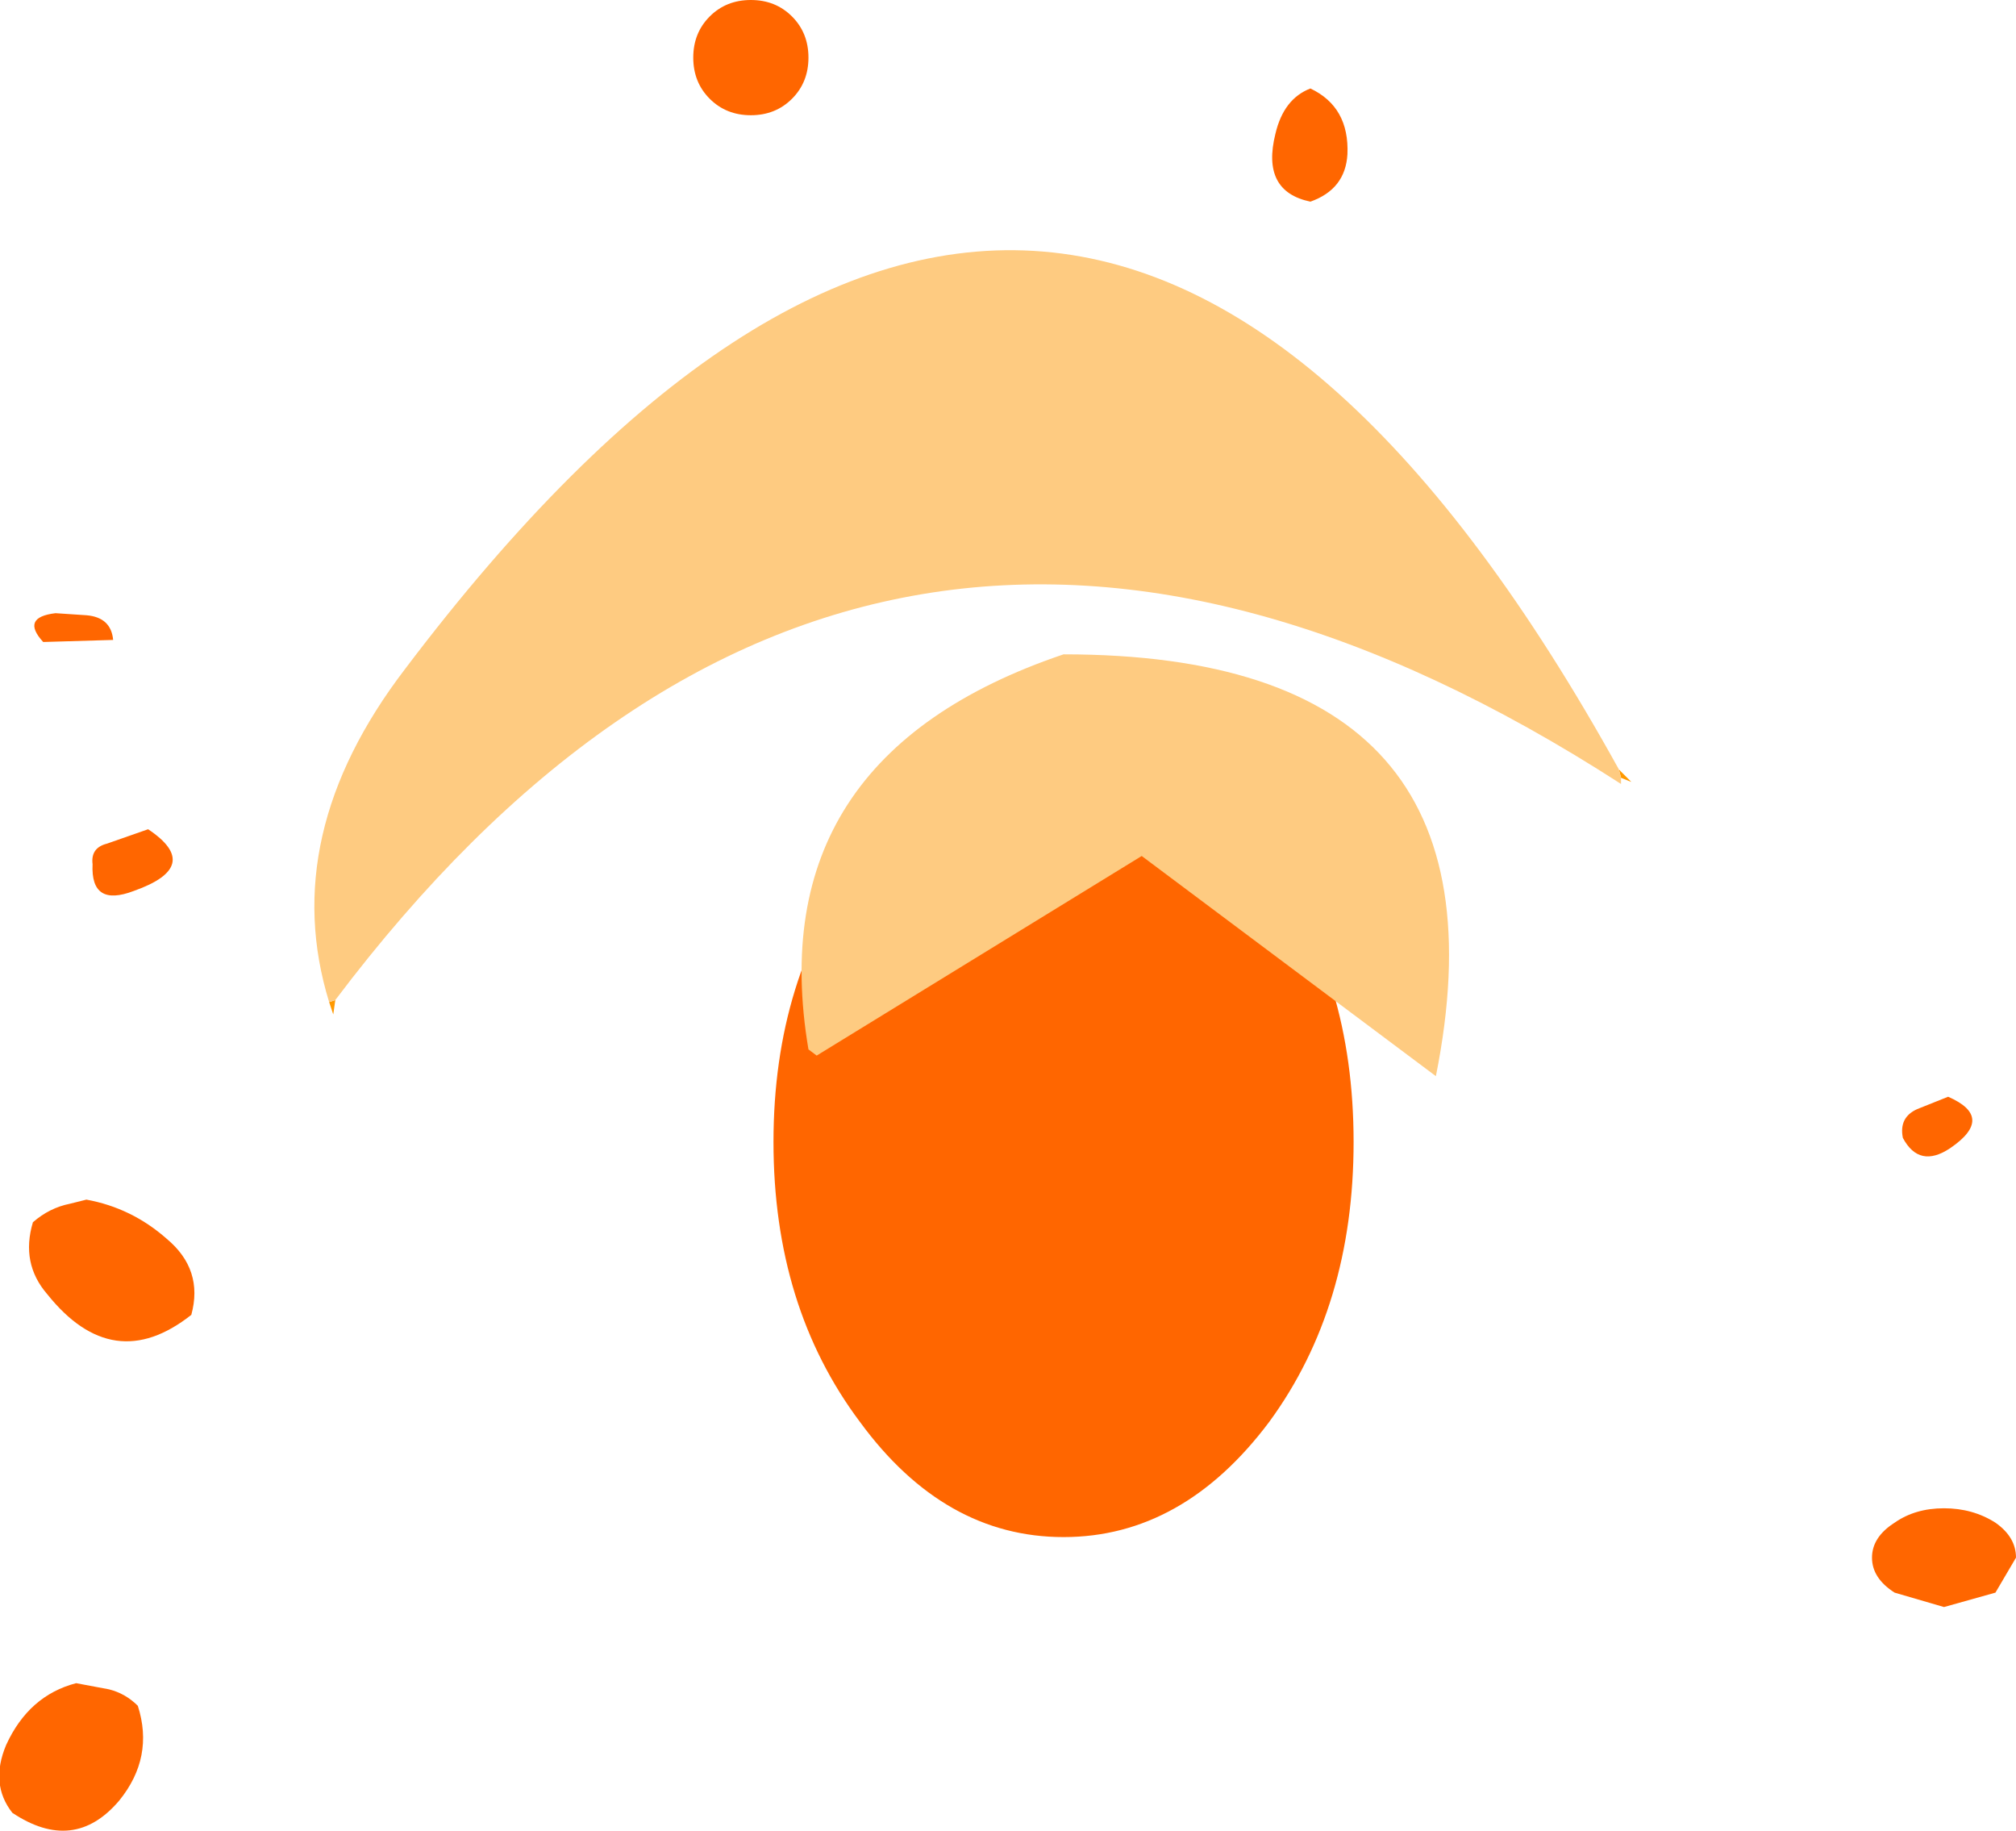<?xml version="1.0" encoding="UTF-8" standalone="no"?>
<svg xmlns:xlink="http://www.w3.org/1999/xlink" height="44.5px" width="49.0px" xmlns="http://www.w3.org/2000/svg">
  <g transform="matrix(1.0, 0.0, 0.0, 1.0, 14.1, -31.5)">
    <path d="M18.65 35.25 Q18.6 36.1 17.75 36.4 16.55 36.15 16.9 34.75 17.1 33.9 17.75 33.65 18.7 34.1 18.65 35.25 M2.75 32.9 Q2.75 32.3 3.15 31.9 3.55 31.5 4.15 31.5 4.75 31.5 5.15 31.9 5.55 32.3 5.55 32.9 5.55 33.5 5.15 33.9 4.75 34.3 4.15 34.3 3.55 34.3 3.15 33.9 2.75 33.5 2.75 32.9 M33.3 59.4 Q32.55 59.9 32.15 59.15 32.05 58.65 32.5 58.45 L33.25 58.15 Q34.4 58.65 33.3 59.4 M34.9 69.35 L34.4 70.2 33.15 70.55 31.95 70.2 Q31.4 69.85 31.4 69.35 31.4 68.85 31.95 68.5 32.45 68.15 33.15 68.15 33.85 68.15 34.4 68.5 34.9 68.85 34.9 69.35 M18.8 59.25 Q18.8 63.25 16.75 66.05 14.65 68.85 11.75 68.85 8.85 68.85 6.8 66.05 4.7 63.25 4.7 59.25 4.7 55.25 6.8 52.45 8.85 49.65 11.75 49.65 14.65 49.65 16.75 52.45 18.8 55.25 18.8 59.25 M-12.0 46.45 Q-11.4 46.5 -11.35 47.05 L-13.05 47.1 Q-13.6 46.5 -12.75 46.4 L-12.0 46.45 M-12.4 60.75 L-12.0 60.65 Q-10.9 60.85 -10.05 61.6 -9.15 62.35 -9.45 63.45 -11.35 64.95 -12.95 62.95 -13.6 62.2 -13.3 61.2 -12.9 60.85 -12.4 60.75 M-11.85 52.5 Q-11.9 52.1 -11.5 52.0 L-10.5 51.65 Q-9.15 52.55 -10.85 53.15 -11.9 53.55 -11.85 52.5 M-11.45 72.55 Q-11.05 72.65 -10.75 72.95 -10.35 74.2 -11.2 75.25 -12.3 76.55 -13.8 75.55 -14.35 74.85 -13.95 73.9 -13.4 72.7 -12.25 72.4 L-11.45 72.55" fill="#ff6600" fill-rule="evenodd" stroke="none"/>
    <path d="M25.3 50.4 L25.25 50.2 25.55 50.5 25.3 50.4 M-6.1 55.85 L-5.95 55.8 -6.0 56.15 -6.1 55.85" fill="#ff9900" fill-rule="evenodd" stroke="none"/>
    <path d="M25.25 50.2 L25.3 50.4 25.3 50.55 Q6.95 38.7 -5.95 55.8 L-6.1 55.85 Q-7.35 51.8 -4.25 47.75 12.0 26.25 25.25 50.2" fill="#fecb81" fill-rule="evenodd" stroke="none"/>
    <path d="M5.55 57.0 Q4.35 49.9 11.75 47.4 22.85 47.4 20.8 57.65 L13.65 52.3 5.75 57.15 5.55 57.0" fill="#fecb81" fill-rule="evenodd" stroke="none"/>
  </g>
</svg>
